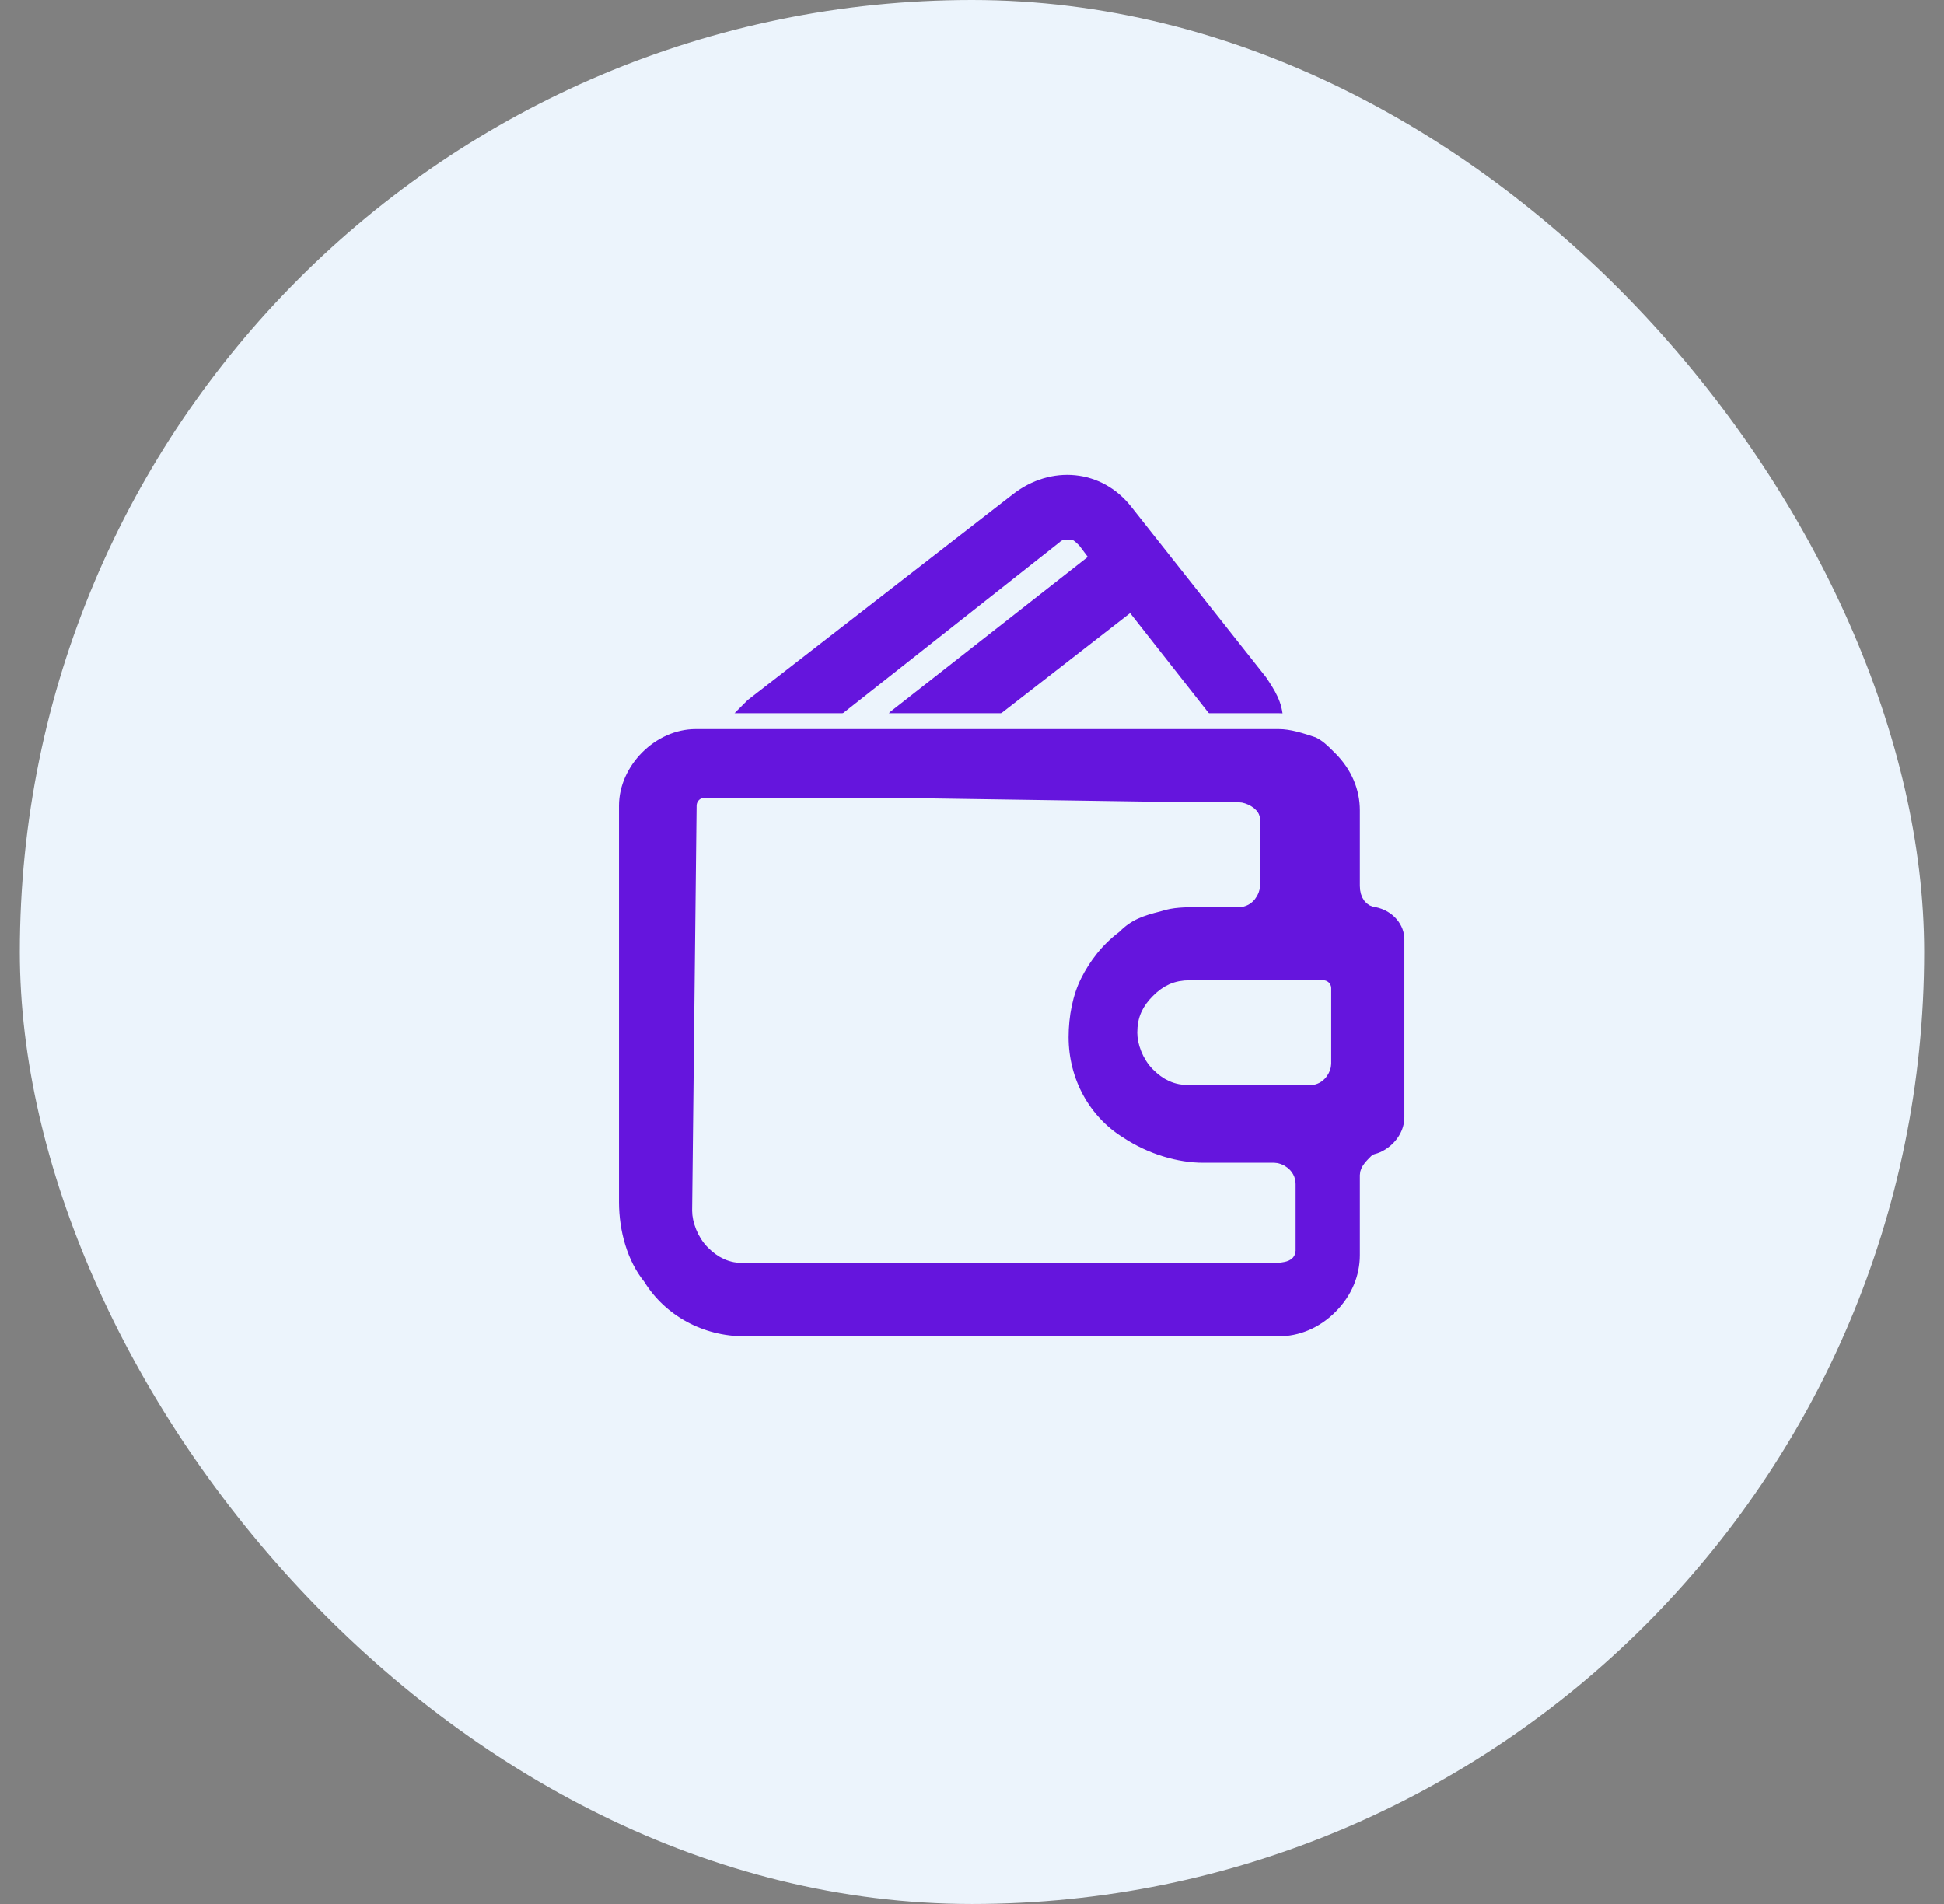 <?xml version="1.0" encoding="UTF-8"?>
<svg xmlns="http://www.w3.org/2000/svg" width="49" height="48" viewBox="0 0 49 48" fill="none">
  <rect x="0" y="0" width="49" height="48" fill="#808080" stroke="none"/>
  <rect x="0.5" width="48" height="48" rx="24" fill="#ECF4FC"></rect>
  <path d="M32.199 18.153C32.199 17.754 31.999 17.455 31.8 17.156L28.41 12.868C27.712 11.971 26.515 11.871 25.618 12.569L18.938 17.754L18.838 17.854L18.639 18.053H20.932L26.615 13.566C26.715 13.467 26.815 13.467 27.014 13.467C27.114 13.467 27.213 13.566 27.313 13.666L27.612 14.065L22.527 18.053H24.92L28.51 15.261L30.703 18.053H31.202C31.501 18.053 31.8 18.153 31.999 18.253L32.199 18.352V18.153Z" fill="#6515DD" stroke="#6515DD" stroke-width="0.278" stroke-linejoin="round"></path>
  <path d="M34.701 22.669C34.588 22.669 34.476 22.556 34.476 22.332V20.425C34.476 19.864 34.252 19.303 33.803 18.854C33.579 18.63 33.466 18.517 33.242 18.405C32.905 18.293 32.569 18.181 32.232 18.181H31.671H29.988H25.052H22.808H20.564H18.768H18.432H17.534C16.412 18.181 15.402 19.191 15.402 20.312V30.298C15.402 31.084 15.627 31.869 16.076 32.43C16.637 33.328 17.646 33.889 18.768 33.889H32.232C32.793 33.889 33.354 33.664 33.803 33.215C34.252 32.767 34.476 32.206 34.476 31.645V29.625C34.476 29.513 34.588 29.401 34.701 29.288C35.149 29.176 35.598 28.727 35.598 28.166V23.678C35.598 23.23 35.262 22.781 34.701 22.669ZM32.457 31.534C32.457 31.646 32.12 31.645 31.896 31.645H18.768C18.432 31.645 18.207 31.532 17.983 31.308C17.759 31.084 17.646 30.747 17.646 30.523L17.759 20.312H17.871H19.442H20.115H22.359L29.988 20.425H31.222C31.335 20.425 31.559 20.537 31.559 20.649V20.873V22.332C31.559 22.444 31.447 22.669 31.222 22.669H30.213C29.876 22.669 29.539 22.669 29.203 22.781C28.754 22.893 28.417 23.005 28.081 23.342C27.632 23.678 27.295 24.127 27.071 24.576C26.847 25.025 26.735 25.586 26.735 26.147C26.735 27.269 27.295 28.279 28.193 28.84C28.866 29.288 29.652 29.513 30.325 29.513H32.12C32.232 29.513 32.457 29.625 32.457 29.849V31.308V31.534ZM33.354 26.82C33.354 26.932 33.242 27.157 33.018 27.157H29.988C29.652 27.157 29.427 27.044 29.203 26.82C28.978 26.596 28.866 26.259 28.866 26.035C28.866 25.698 28.978 25.474 29.203 25.249C29.427 25.025 29.652 24.913 29.988 24.913H33.354V26.82Z" fill="#6515DD" stroke="#ECF4FC" stroke-width="0.4" stroke-linejoin="round"></path>
</svg>
